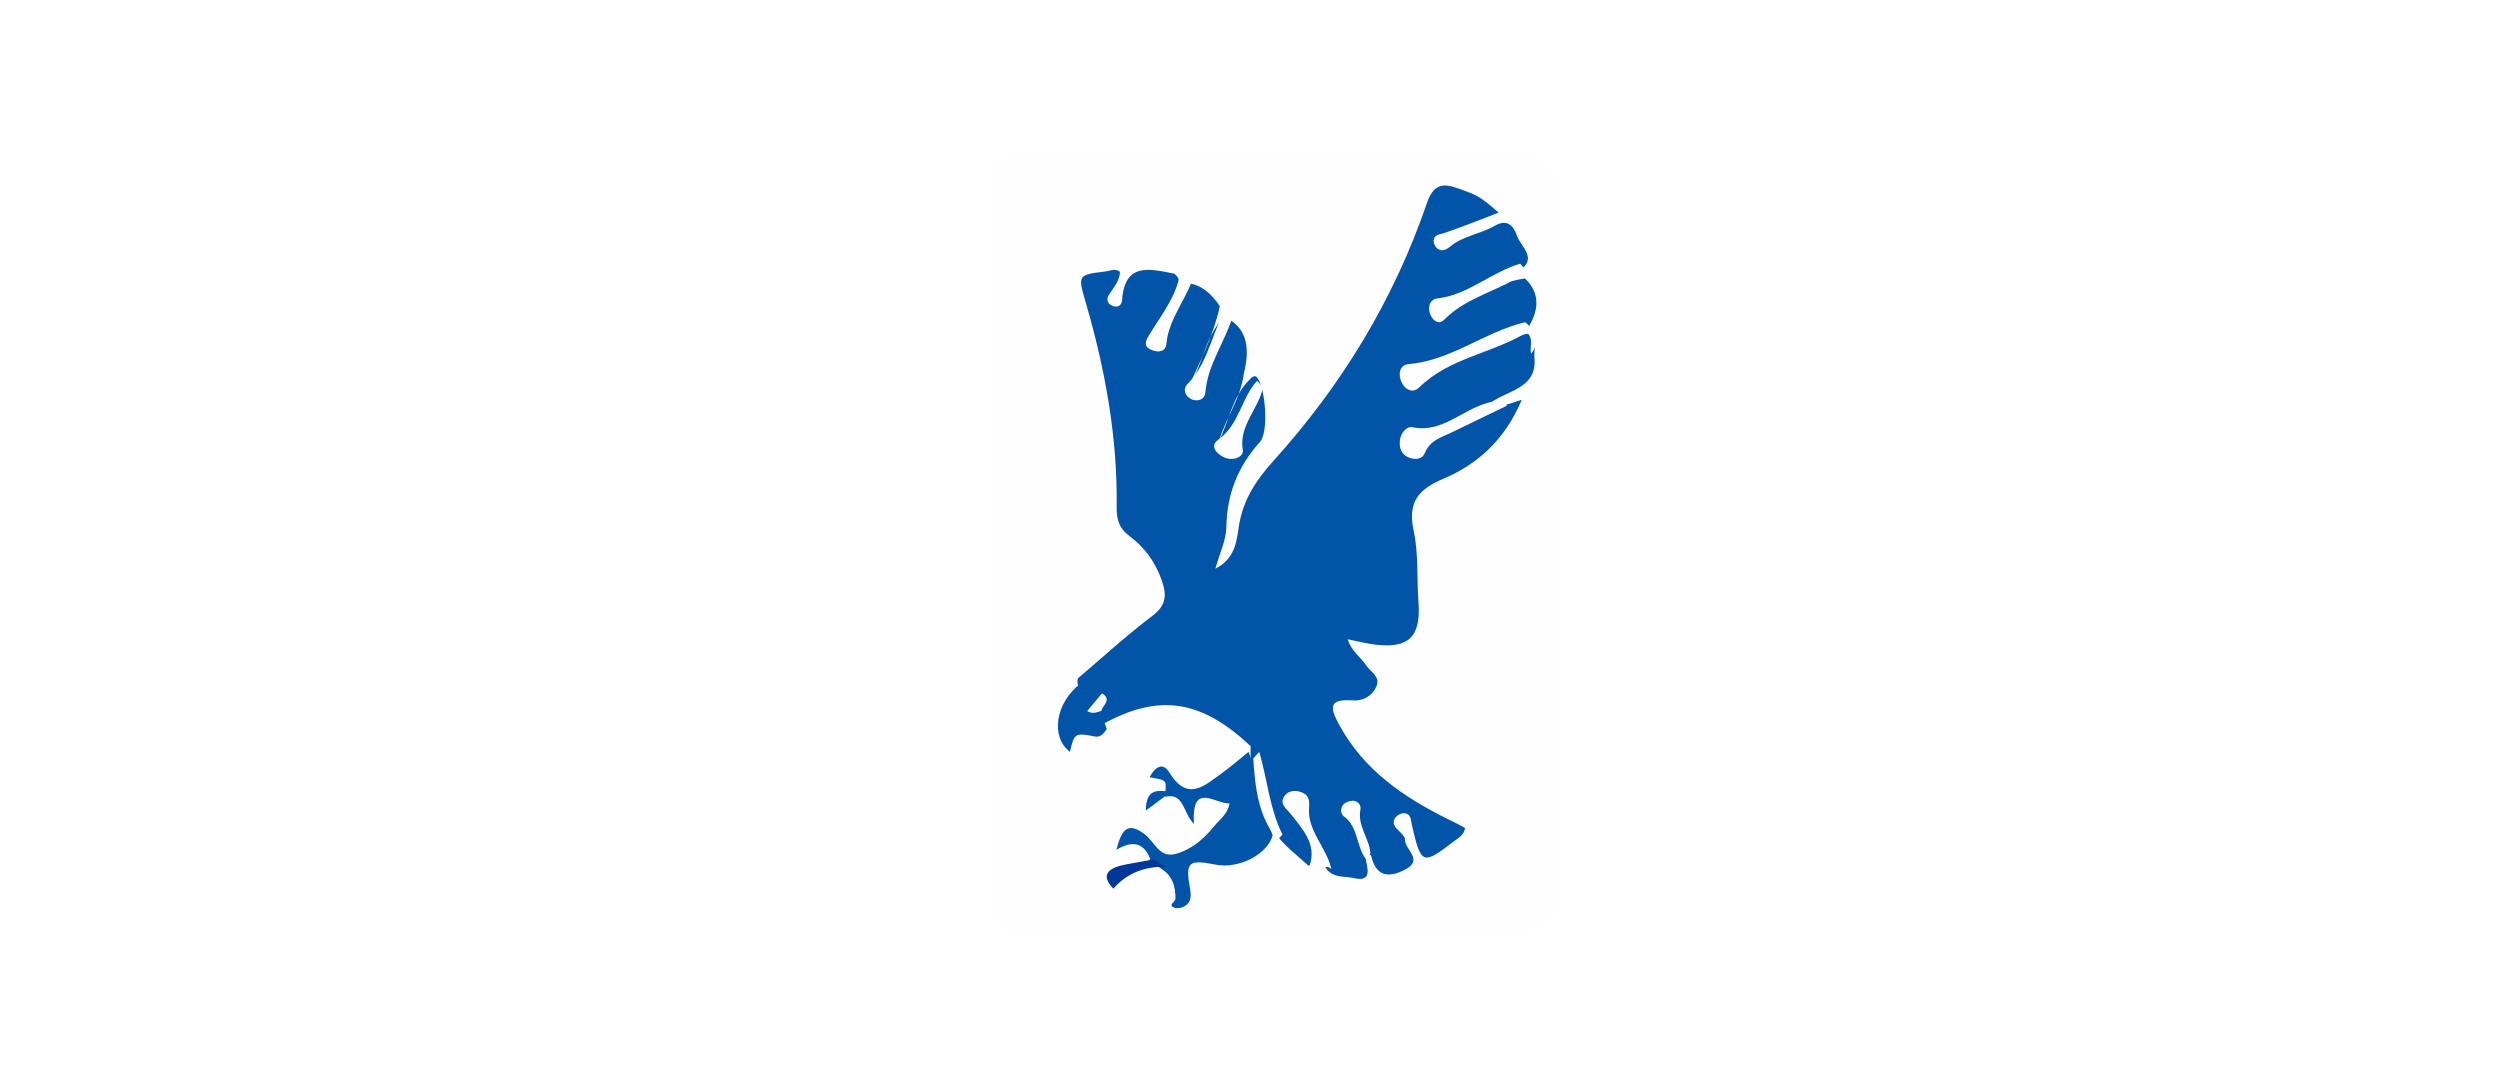 <svg width="240" height="104" viewBox="0 0 240 104" fill="none" xmlns="http://www.w3.org/2000/svg" xmlns:xlink="http://www.w3.org/1999/xlink">
	<desc>
			Created with Pixso.
	</desc>
	<defs>
		<filter id="filter_1_381_dd" x="70" y="0" width="104" height="104" filterUnits="userSpaceOnUse" color-interpolation-filters="sRGB">
			<feFlood flood-opacity="0" result="BackgroundImageFix"/>
			<feColorMatrix in="SourceAlpha" type="matrix" values="0 0 0 0 0 0 0 0 0 0 0 0 0 0 0 0 0 0 127 0" result="hardAlpha"/>
			<feOffset dx="2" dy="2"/>
			<feGaussianBlur stdDeviation="2.333"/>
			<feComposite in2="hardAlpha" operator="out" k2="-1" k3="1"/>
			<feColorMatrix type="matrix" values="0 0 0 0 0 0 0 0 0 0 0 0 0 0 0 0 0 0 0.15 0"/>
			<feBlend mode="normal" in2="BackgroundImageFix" result="effect_dropShadow_1"/>
			<feBlend mode="normal" in="SourceGraphic" in2="effect_dropShadow_1" result="shape"/>
		</filter>
	</defs>
	<g opacity="0">
		<rect id="矩形备份 28" y="5" width="240" height="90" fill="#D8D8D8" fill-opacity="1"/>
		<rect id="矩形备份 28" x="0.5" y="5.5" width="239" height="89" stroke="#979797" stroke-opacity="0" stroke-width="1"/>
	</g>
	<g filter="url(#filter_1_381_dd)">
		<mask id="mask1_382" mask-type="alpha" maskUnits="userSpaceOnUse" x="75" y="5" width="90" height="90">
			<circle id="蒙版" cx="120" cy="50" r="45" fill="#FFFFFF" fill-opacity="1"/>
			<circle id="蒙版" cx="120" cy="50" r="44.5" stroke="#979797" stroke-opacity="0" stroke-width="1"/>
		</mask>
		<circle id="蒙版" cx="120" cy="50" r="45" fill="#FFFFFF" fill-opacity="1"/>
		<circle id="蒙版" cx="120" cy="50" r="44.5" stroke="#979797" stroke-opacity="0" stroke-width="1"/>
		<g mask="url(#mask1_382)">
			<mask id="mask1_385" mask-type="alpha" maskUnits="userSpaceOnUse" x="93" y="13" width="54.375" height="75">
				<path id="Clip 2" d="M93 13L147.37 13L147.37 88L93 88L93 13Z" fill="#C4C4C4" fill-opacity="1" fill-rule="evenodd"/>
			</mask>
			<g mask="url(#mask1_385)">
				<path id="Fill 1" d="M93.04 87.96C93.04 63.61 93.05 39.26 93 14.91C92.99 13.31 93.28 12.99 94.72 13C111.77 13.07 128.82 13.06 145.86 13C147.12 13 147.37 13.28 147.37 14.68C147.32 38.56 147.32 62.44 147.37 86.32C147.37 87.71 147.12 88 145.86 88C128.25 87.94 110.65 87.96 93.04 87.96Z" fill="#FEFEFE" fill-opacity="1" fill-rule="evenodd"/>
			</g>
			<path id="Fill 3" d="M101.48 63.12C103.85 61.11 106.14 59 108.61 57.14C109.95 56.13 110.03 55.16 109.54 53.75C108.93 51.98 107.88 50.53 106.43 49.46C105.41 48.71 105.19 47.86 105.2 46.69C105.29 40.01 104.11 33.5 102.25 27.11C101.46 24.39 101.43 24.39 104.14 24.06C104.57 24.01 105.04 23.71 105.52 24.1C105.48 24.98 104.9 25.61 104.45 26.31C104.22 26.67 104.27 27.09 104.69 27.31C105.21 27.58 105.68 27.39 105.72 26.82C105.97 23.12 108.41 23.83 110.73 24.27C111.64 25 111.06 25.77 110.79 26.52C110.29 27.9 109.75 29.26 109.21 30.14C108.89 30.81 109.43 30.69 109.12 30.65C109.08 30.64 109.07 30.55 109.16 30.42C110.25 28.76 110.31 26.56 111.88 25.15C113.36 25.32 114.33 26.22 115.1 27.4C114.48 30.29 113.1 32.89 111.83 35.76C113.44 33.33 113.56 30.4 115.54 28.4C117.53 29.36 118.11 31.08 117.4 33.9C117.11 36.22 115.69 38.12 115.02 40.32C116.01 38.39 116.28 36.12 117.9 34.51C118.1 34.24 118.44 33.96 118.66 34.22C119.5 35.2 119.81 39.48 118.96 40.42C116.84 42.77 115.78 45.43 115.73 48.6C115.71 49.84 115.1 51.07 114.67 52.6C116.57 51.65 116.71 49.95 116.92 48.59C117.31 45.99 118.58 44.09 120.3 42.19C126.81 34.97 131.8 26.78 134.96 17.56C135.58 15.74 136.4 15.51 138.02 16.1C139.74 16.72 139.99 16.77 141.87 18.41C140.04 19.11 138.36 19.79 136.65 20.37C136.19 20.52 135.68 20.51 135.63 21.09C135.61 21.35 135.79 21.72 136 21.87C136.44 22.18 136.85 21.97 137.25 21.64C138.5 20.63 140.14 20.46 141.49 19.68C142.67 18.99 143.29 19.65 143.62 20.61C144 21.71 145.73 22.85 143.74 24.06C141.46 26.07 138.42 26.45 135.56 28.03C138.73 26.88 141.34 25.18 144.4 24.73C145.89 26.18 145.71 27.76 144.75 29.39C141.69 31.58 138.02 32.45 134.69 34.07C137.5 32.88 140.31 31.69 143.13 30.54C145.27 29.66 145.44 29.79 145.29 32.18C145.65 35.08 143.16 35.4 141.45 36.43C139 38.47 135.81 38.9 133.09 40.39C136.23 39.28 139.09 37.42 142.44 36.91C142.87 36.77 143.3 36.63 144.09 36.38C142.5 40.16 139.89 42.56 136.56 43.96C134.08 45.02 133.13 46.25 133.72 48.99C134.19 51.18 134 53.51 134.17 55.78C134.43 59.1 133.26 60.29 129.99 59.88C129.15 59.77 128.33 59.56 127.38 59.37C127.73 60.53 128.64 61.09 129.18 61.91C129.6 62.52 130.53 62.96 130.14 63.88C129.74 64.83 128.82 65.32 127.86 65.24C125.41 65.05 125.73 66.06 126.59 67.63C128.96 71.96 132.78 74.56 137.05 76.66C137.6 76.93 138.14 77.21 138.65 77.48C138.53 78.2 138 78.44 137.57 78.77C134.57 81.07 134.42 81.02 133.55 77.24C133.42 76.69 133.49 76.08 132.73 76.07C132.47 76.07 132.13 76.26 131.97 76.47C131.54 77.06 131.96 77.45 132.38 77.85C132.6 78.06 132.89 78.36 132.88 78.61C132.84 79.57 134.74 80.54 132.86 81.5C131.22 82.33 130.09 82.09 129.63 80.16C128.4 79.07 128.38 77.4 127.56 76.1C128.18 77.63 129.01 79.08 129.16 80.75C129.41 81.76 129.45 82.64 127.99 82.3C127.13 82.1 126.15 82.3 125.45 81.55C123.96 79.51 123.29 77.1 122.45 74.76C122.79 76.4 123.69 77.83 124.17 79.42C124.38 80.15 124.82 80.89 123.6 81.09C122.44 80.05 121.18 79.1 120.28 77.8C118.06 75.48 118.01 72.57 118.06 69.63C113.3 65.16 109.26 64.56 103.9 67.5C103.38 67.23 103.2 66.75 103.1 66.22C102.99 65.69 103.38 65.09 102.84 64.63C102.3 64.2 101.19 64.29 101.48 63.12Z" fill="#0154A8" fill-opacity="1" fill-rule="evenodd"/>
			<path id="Fill 5" d="M120.18 78.19C119.65 80.05 116.91 81.45 114.68 81C112.08 80.49 111.78 80.76 112.24 83.28C112.35 83.92 112.4 84.56 111.8 84.95C111.52 85.14 111 85.26 110.71 85.13C110.09 84.86 110.83 84.6 110.84 84.29C110.87 83.05 110.52 82.01 109.39 81.34C109.06 81.02 108.12 81.35 108.4 80.4C107.74 78.79 106.6 78.72 105.18 79.58C105.72 77.35 106.42 77 107.88 78.08C108.83 78.78 109.28 80.39 110.84 79.98C112.38 79.57 113.59 78.53 114.57 77.3C115.09 76.66 115.86 76.16 116.04 75.13C114.59 75.16 112.37 72.99 112.62 77.1C111.53 75.98 111.68 74.08 109.87 74.49C109.76 74.37 109.73 74.26 109.77 74.14C109.8 74.02 109.84 73.96 109.88 73.96C109.97 72.89 109.97 72.89 108.36 72.62C108.85 71.67 109.61 71.11 110.25 72.15C112.02 75.05 113.67 73.39 115.36 72.18C116.22 71.56 117.03 70.85 117.86 70.18C118.88 72.78 119.11 75.61 120.18 78.19Z" fill="#0154A8" fill-opacity="1" fill-rule="evenodd"/>
			<path id="Fill 7" d="M145 31.95C144.79 31.33 145.29 30.6 144.58 29.9C141.31 31.93 137.2 32.3 134.23 35.2C133.66 35.76 132.95 35.47 132.59 34.78C132.18 34 132.33 33.04 133.2 32.96C137.3 32.62 140.55 29.84 144.43 28.93C145.42 29.78 145.94 30.72 145 31.95Z" fill="#FEFEFE" fill-opacity="1" fill-rule="evenodd"/>
			<path id="Fill 9" d="M101.73 63.62C101.96 64.73 103.11 64.22 103.73 64.65C104.39 65.25 102.6 65.74 103.66 66.36C103.85 66.9 104.05 67.44 104.25 67.98C104 68.4 103.63 68.81 103.15 68.71C101.2 68.34 101.14 68.35 100.71 70.18C98.82 68.72 99.32 65.48 101.73 63.62Z" fill="#0154A8" fill-opacity="1" fill-rule="evenodd"/>
			<path id="Fill 11" d="M142.68 36.94C140.89 37.81 139.09 38.66 137.3 39.54C136.35 40 135.3 40.25 134.79 41.48C134.52 42.15 133.79 42.16 133.17 41.89C132.53 41.59 132.31 41.01 132.39 40.28C132.47 39.5 133.09 38.9 133.59 39.01C136.42 39.62 138.39 37.3 140.84 36.67C141.13 36.59 141.42 36.51 141.71 36.43C142.03 36.6 142.36 36.77 142.68 36.94Z" fill="#FEFEFE" fill-opacity="1" fill-rule="evenodd"/>
			<path id="Fill 13" d="M144.56 24.05C142.06 25.97 138.94 26.36 136.61 28.72C136.1 29.23 135.45 28.75 135.24 27.99C135.04 27.28 135.42 26.71 135.96 26.65C138.87 26.35 141.19 24.12 143.94 23.31C144.14 23.55 144.35 23.8 144.56 24.05Z" fill="#FEFEFE" fill-opacity="1" fill-rule="evenodd"/>
			<path id="Fill 15" d="M116.43 28.04C115.74 30.68 113.92 32.9 113.71 35.73C113.66 36.31 113.03 36.57 112.46 36.36C111.75 36.09 111.52 35.35 111.99 34.88C114.16 32.69 114.37 29.5 116.01 27.06C116.15 27.38 116.29 27.71 116.43 28.04Z" fill="#FEFEFE" fill-opacity="1" fill-rule="evenodd"/>
			<path id="Fill 17" d="M123.75 81.01C124.39 79.07 123.07 77.6 121.93 76.17C121.5 75.61 120.84 75.24 121.25 74.51C121.55 73.97 122.16 73.83 122.78 74C123.65 74.25 123.73 74.8 123.67 75.56C123.48 77.73 125.38 79.4 125.81 81.43C125.26 80.83 124.25 81.82 123.75 81.01Z" fill="#FEFEFE" fill-opacity="1" fill-rule="evenodd"/>
			<path id="Fill 19" d="M119.25 35.17C118.85 37.23 116.9 38.88 117.31 41.2C117.42 41.86 116.37 42.31 115.5 41.9C114.74 41.55 114.14 40.8 114.93 40.23C117.02 38.72 117.11 36.28 118.68 34.56C118.87 34.76 119.06 34.96 119.25 35.17Z" fill="#FEFEFE" fill-opacity="1" fill-rule="evenodd"/>
			<path id="Fill 21" d="M112.68 24.22C112.06 26.56 110.2 28.5 109.98 30.98C109.91 31.77 109.25 31.87 108.61 31.62C107.7 31.27 107.96 30.73 108.37 30.07C109.69 27.94 111.35 25.92 111.35 23.31C112.08 23.27 112.16 24.01 112.68 24.22Z" fill="#FEFEFE" fill-opacity="1" fill-rule="evenodd"/>
			<path id="Fill 23" d="M120.64 78.62C118.76 76.32 118.5 73.58 118.31 70.81C118.5 70.6 118.69 70.39 118.89 70.18C119.67 72.82 119.86 75.61 121.12 78.12L120.64 78.62Z" fill="#FEFEFE" fill-opacity="1" fill-rule="evenodd"/>
			<path id="Fill 25" d="M129.15 80.5C128.19 79.29 128.39 77.35 127.02 76.38C126.67 76.14 126.65 75.55 126.99 75.21C127.21 75 127.57 74.87 127.87 74.87C128.32 74.87 128.69 75.27 128.6 75.72C128.3 77.32 129.46 78.47 129.56 79.92C129.42 80.11 129.29 80.3 129.15 80.5Z" fill="#FEFEFE" fill-opacity="1" fill-rule="evenodd"/>
			<path id="Fill 27" d="M108.76 80.5L109.87 81.21C107.58 81.18 106.03 82.01 104.88 83.31C103.6 81.96 104.36 81.29 106.27 80.95C107.1 80.8 107.93 80.65 108.76 80.5Z" fill="#003799" fill-opacity="1" fill-rule="evenodd"/>
			<path id="Fill 29" d="M109.87 73.95C109.87 74.11 109.87 74.27 109.87 74.42C109.33 74.82 108.79 75.22 108 75.81C108.01 73.94 108.89 73.87 109.87 73.95Z" fill="#0154A8" fill-opacity="1" fill-rule="evenodd"/>
			<path id="Fill 31" d="M103.73 66.24C103.3 66.38 102.87 66.58 102.37 66.26C102.85 65.69 103.32 65.12 103.79 64.56C104.79 65.17 103.85 65.69 103.73 66.24Z" fill="#FEFEFE" fill-opacity="1" fill-rule="evenodd"/>
		</g>
	</g>
</svg>
